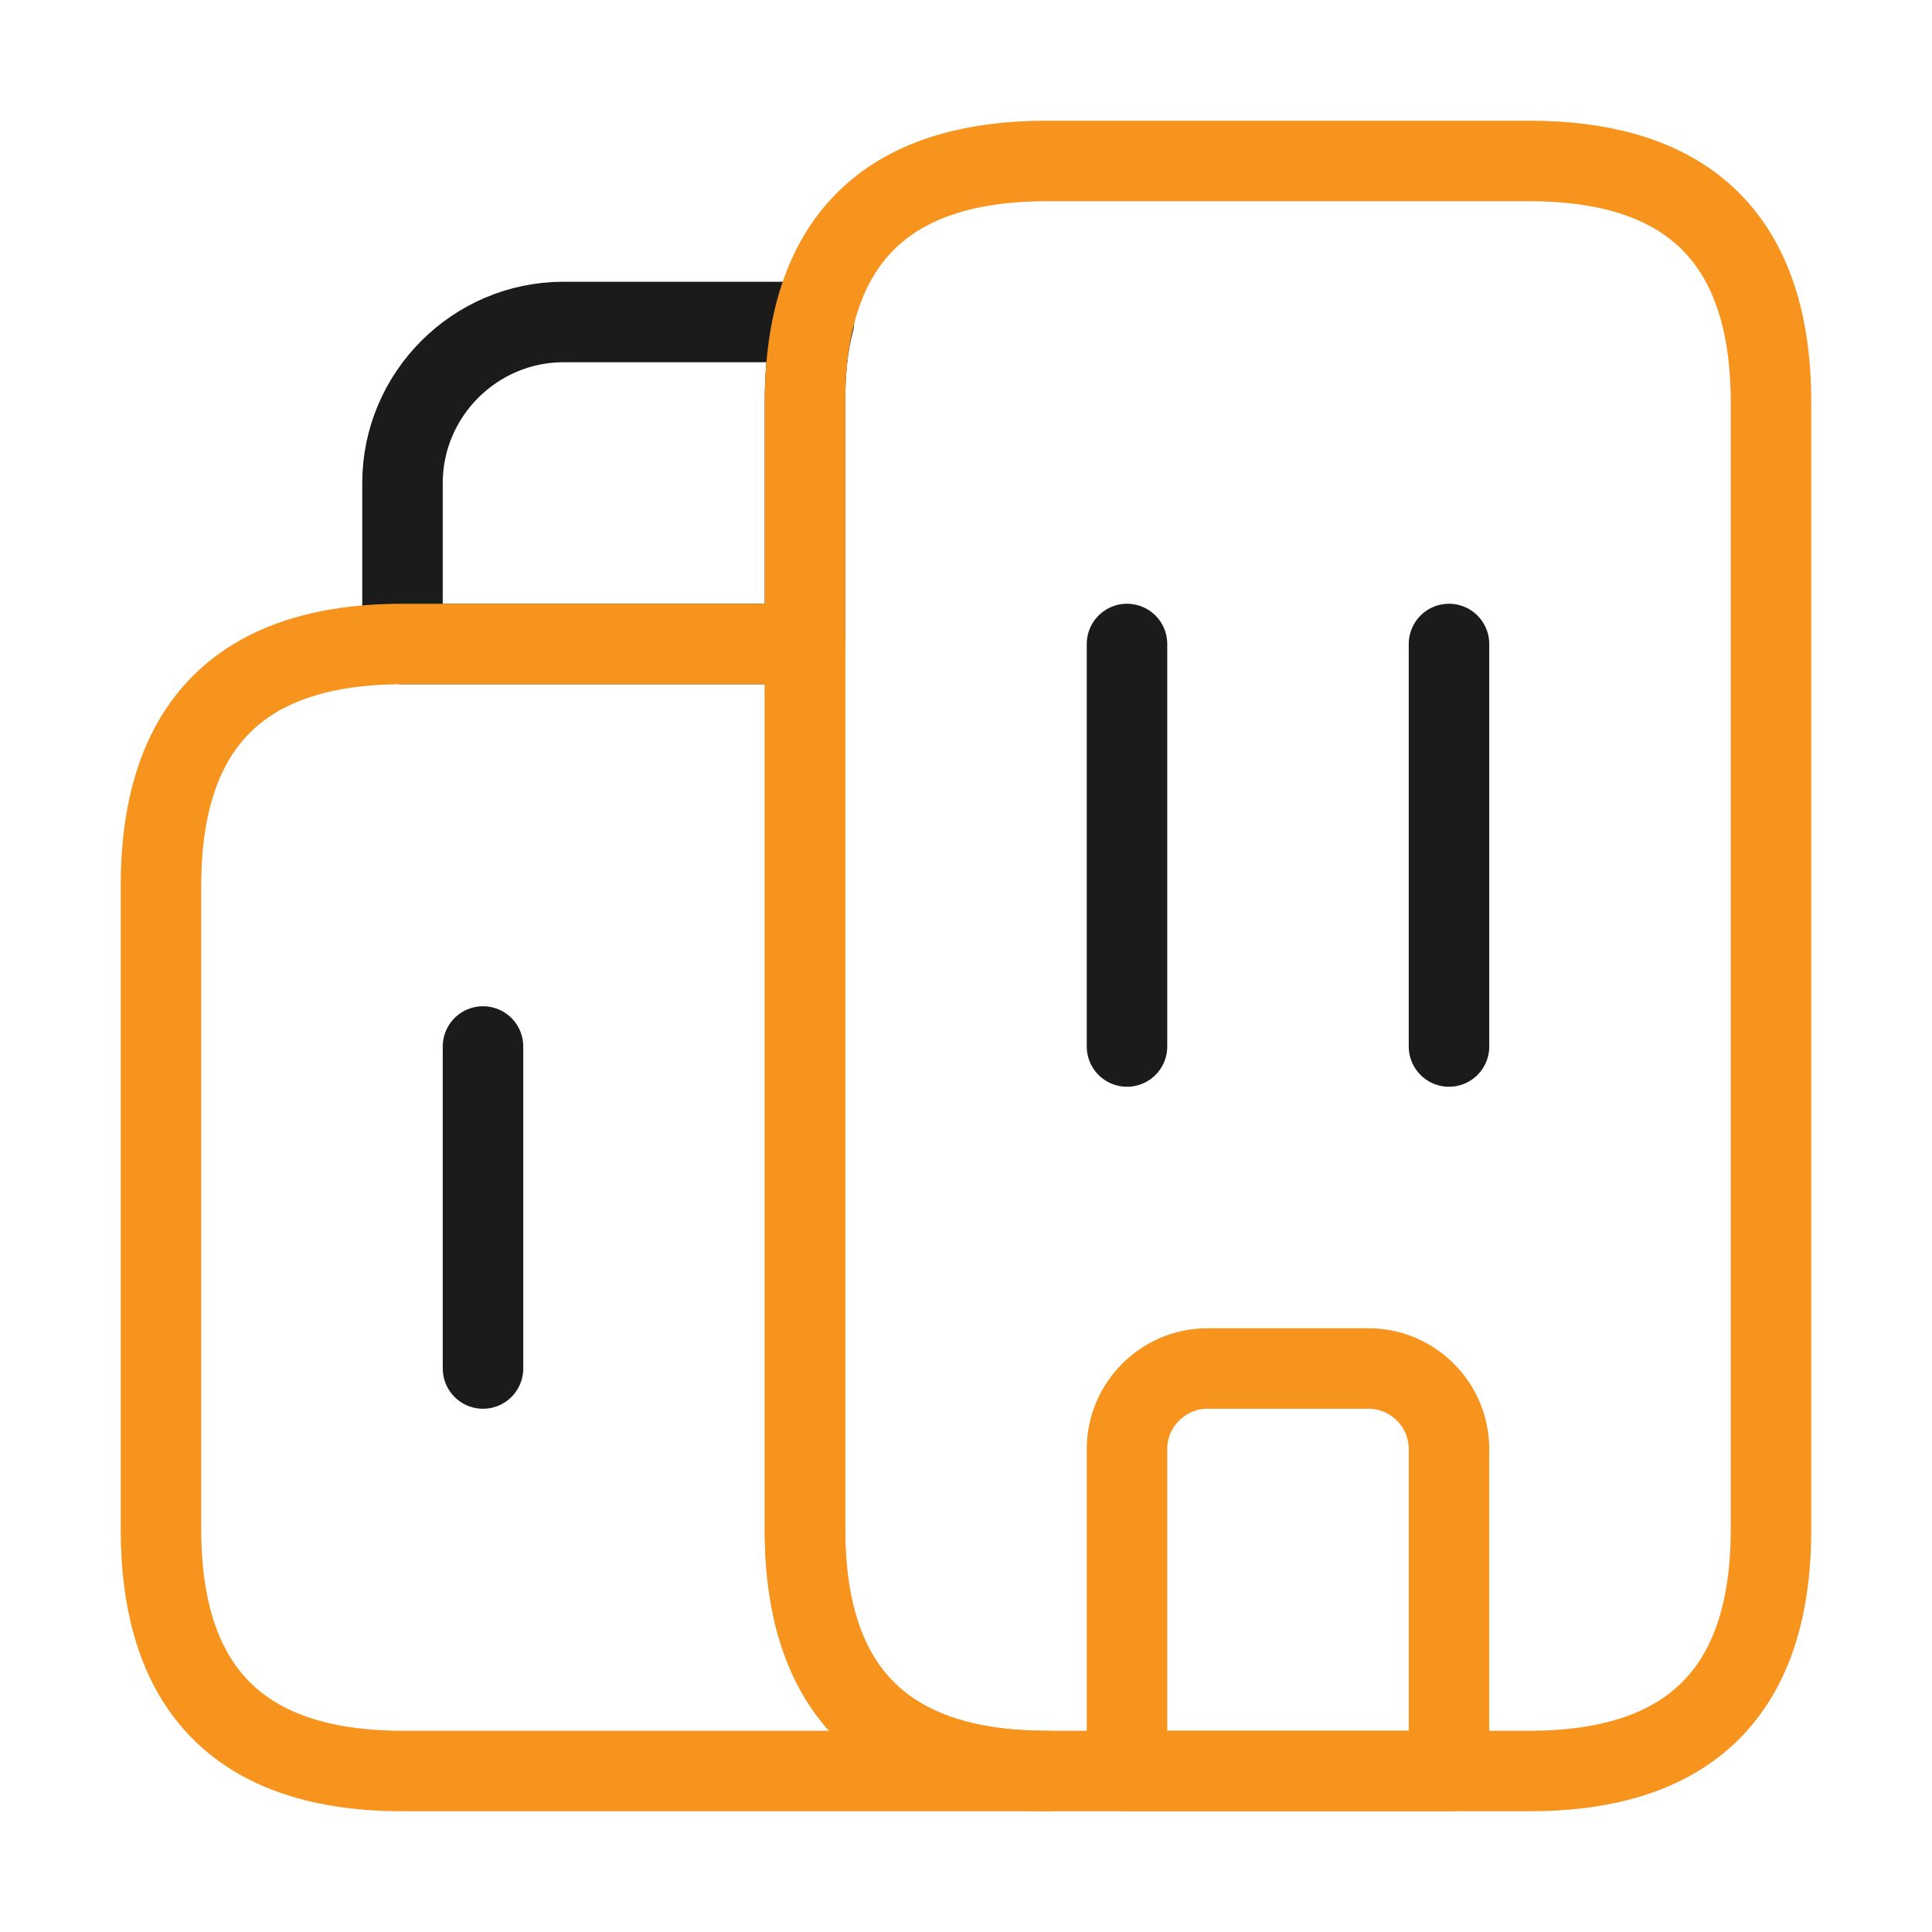 <svg width="60" height="60" viewBox="0 0 60 60" fill="none" xmlns="http://www.w3.org/2000/svg">
<path d="M25.275 10C25.075 10.75 25 11.575 25 12.5V20H12.5V15C12.5 12.25 14.75 10 17.5 10H25.275Z" stroke="#1B1B1B" stroke-width="2.5" stroke-miterlimit="10" stroke-linecap="round" stroke-linejoin="round"/>
<path d="M32.5 55H12.5C7.5 55 5 52.5 5 47.5V27.5C5 22.5 7.5 20 12.5 20H25V47.5C25 52.5 27.5 55 32.5 55Z" stroke="#F7941E" stroke-width="2.5" stroke-miterlimit="10" stroke-linecap="round" stroke-linejoin="round"/>
<path d="M35 20V32.5" stroke="#1B1B1B" stroke-width="2.5" stroke-miterlimit="10" stroke-linecap="round" stroke-linejoin="round"/>
<path d="M45 20V32.5" stroke="#1B1B1B" stroke-width="2.5" stroke-miterlimit="10" stroke-linecap="round" stroke-linejoin="round"/>
<path d="M42.5 42.5H37.5C36.125 42.5 35 43.625 35 45V55H45V45C45 43.625 43.875 42.5 42.5 42.5Z" stroke="#F7941E" stroke-width="2.5" stroke-miterlimit="10" stroke-linecap="round" stroke-linejoin="round"/>
<path d="M15 32.5V42.5" stroke="#1B1B1B" stroke-width="2.5" stroke-miterlimit="10" stroke-linecap="round" stroke-linejoin="round"/>
<path d="M25 47.5V12.5C25 7.5 27.5 5 32.5 5H47.5C52.5 5 55 7.5 55 12.5V47.5C55 52.5 52.5 55 47.5 55H32.5C27.5 55 25 52.5 25 47.5Z" stroke="#F7941E" stroke-width="2.5" stroke-miterlimit="10" stroke-linecap="round" stroke-linejoin="round"/>
</svg>
